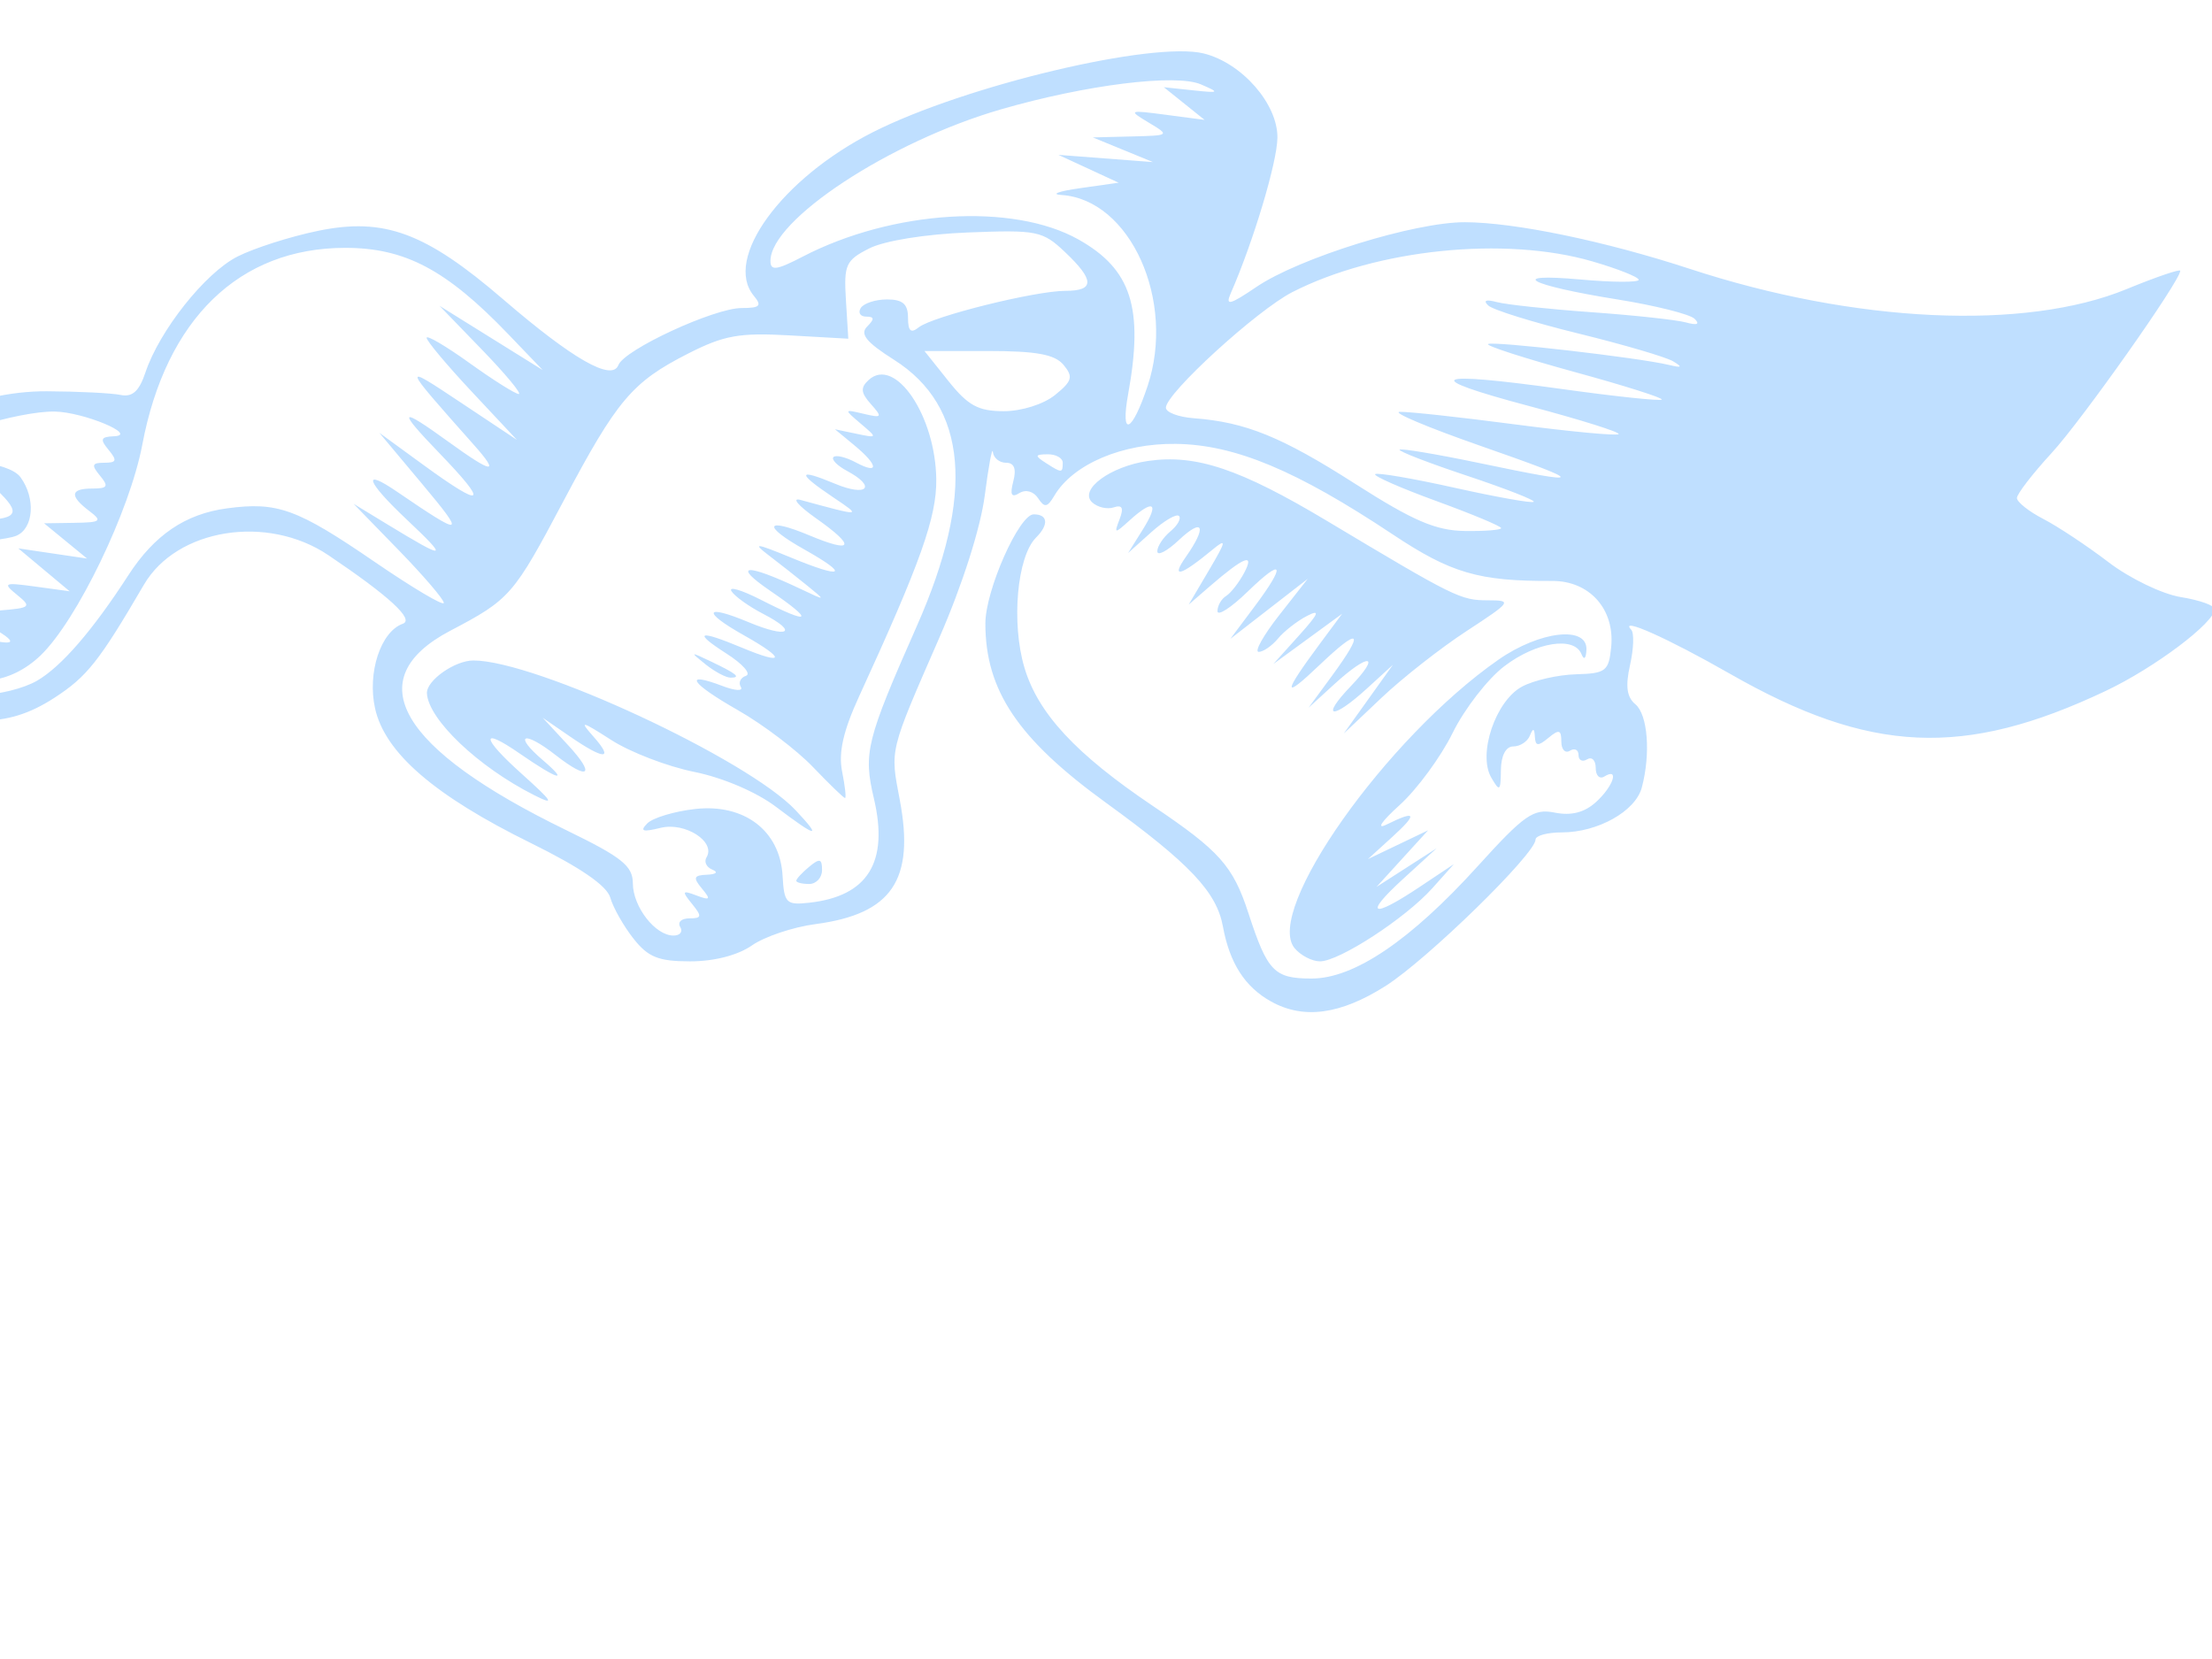 <?xml version="1.0"?><svg width="640" height="480" xmlns="http://www.w3.org/2000/svg">
 <g>
  <title>Layer 1</title>
  <g opacity="0.25" id="layer1">
   <path d="m367.776,289.775c-7.585,-4.212 -12.006,-11.1 -13.953,-21.735c-1.827,-9.982 -9.623,-18.222 -33.904,-35.832c-25.395,-18.419 -34.82,-32.447 -34.82,-51.826c0,-9.549 9.755,-31.567 13.986,-31.567c4.136,0 4.426,2.978 0.657,6.747c-5.482,5.482 -7.19,24.653 -3.349,37.586c3.939,13.263 14.864,25.029 37.207,40.067c19.276,12.975 23.152,17.326 27.607,30.988c5.514,16.911 7.454,18.918 18.284,18.918c12.303,0 28.562,-10.993 48.034,-32.476c13.567,-14.968 16.153,-16.766 22.334,-15.53c4.752,0.95 8.562,-0.024 11.898,-3.042c5.041,-4.562 6.868,-10.15 2.42,-7.4c-1.368,0.845 -2.487,-0.274 -2.487,-2.487c0,-2.213 -1.119,-3.333 -2.487,-2.487c-1.368,0.845 -2.487,0.286 -2.487,-1.244c0,-1.529 -1.119,-2.089 -2.487,-1.244c-1.368,0.845 -2.487,-0.345 -2.487,-2.645c0,-3.435 -0.666,-3.629 -3.731,-1.086c-3.007,2.495 -3.769,2.434 -3.927,-0.317c-0.145,-2.521 -0.524,-2.6 -1.451,-0.305c-0.69,1.71 -2.84,3.109 -4.778,3.109c-2.167,0 -3.553,2.632 -3.599,6.84c-0.068,6.143 -0.352,6.364 -2.787,2.173c-3.964,-6.824 1.26,-22.238 8.928,-26.341c3.37,-1.804 10.379,-3.399 15.576,-3.546c8.662,-0.244 9.51,-0.903 10.195,-7.919c1.067,-10.931 -6.279,-19.141 -17.083,-19.09c-21.234,0.102 -29.228,-2.231 -46.111,-13.456c-27.909,-18.555 -45.624,-25.956 -62.712,-26.198c-15.521,-0.22 -29.816,5.864 -35.203,14.981c-2.03,3.437 -2.849,3.564 -4.712,0.732c-1.314,-1.998 -3.571,-2.614 -5.412,-1.476c-2.304,1.424 -2.778,0.502 -1.754,-3.412c0.945,-3.615 0.263,-5.363 -2.095,-5.363c-1.924,0 -3.64,-1.399 -3.813,-3.109c-0.173,-1.71 -1.232,3.956 -2.353,12.591c-1.218,9.381 -6.489,25.897 -13.098,41.038c-14.622,33.499 -14.302,32.191 -11.494,46.999c4.399,23.197 -2.283,33.045 -24.403,35.963c-6.468,0.853 -14.731,3.627 -18.362,6.163c-4.063,2.838 -10.929,4.612 -17.851,4.612c-9.22,0 -12.189,-1.195 -16.458,-6.622c-2.865,-3.642 -5.871,-8.958 -6.68,-11.814c-0.977,-3.449 -8.682,-8.744 -22.952,-15.772c-27.958,-13.77 -42.251,-26.122 -45.104,-38.981c-2.284,-10.296 1.616,-22.2 8.025,-24.493c3.408,-1.219 -3.903,-7.954 -21.524,-19.827c-17.69,-11.92 -43.88,-7.728 -53.387,8.545c-12.963,22.186 -16.444,26.585 -25.895,32.712c-7.158,4.641 -13.496,6.61 -21.277,6.61c-10.089,0 -12.107,-1.105 -22.508,-12.319c-12.428,-13.398 -20.541,-17.527 -34.438,-17.527l-9.009,0l6.929,-7.232c11.265,-11.758 34.832,-21.029 53.072,-20.879c16.178,0.133 18.196,-1.215 11.636,-7.775c-6.246,-6.246 -24.442,-4.328 -46.935,4.947c-3.583,1.478 -2.656,-0.714 3.59,-8.487c12.59,-15.667 35.429,-26.137 56.773,-26.028c9.128,0.047 18.714,0.523 21.302,1.058c3.43,0.709 5.384,-1.051 7.202,-6.488c4.067,-12.159 17.275,-28.8 26.628,-33.549c4.795,-2.435 15.278,-5.781 23.294,-7.435c19.159,-3.954 31.111,0.467 53.612,19.833c20.108,17.306 31.475,23.791 33.312,19.003c1.717,-4.474 27.717,-16.506 35.667,-16.506c5.303,0 5.93,-0.632 3.515,-3.542c-8.883,-10.703 8.028,-33.948 34.433,-47.328c26.644,-13.501 81.127,-26.454 95.792,-22.773c11.019,2.766 21.348,14.579 21.272,24.33c-0.055,7.092 -6.955,30.09 -13.531,45.103c-1.603,3.66 -0.226,3.312 7.408,-1.868c12.447,-8.446 45.819,-18.805 60.412,-18.751c14.467,0.053 40.538,5.468 65.139,13.529c47.769,15.652 96.848,17.919 126.245,5.833c8.55,-3.515 15.545,-5.903 15.545,-5.306c0,2.897 -28.442,43.178 -37.244,52.747c-5.507,5.987 -10.012,11.834 -10.012,12.994c0,1.16 3.444,3.89 7.654,6.067c4.21,2.177 12.691,7.802 18.846,12.501c6.177,4.715 15.564,9.242 20.948,10.103c5.366,0.858 9.756,2.42 9.756,3.472c0,3.913 -17.368,16.969 -31.453,23.644c-41.054,19.455 -68.249,18.227 -108.745,-4.912c-18.169,-10.382 -32.278,-16.676 -28.598,-12.758c0.866,0.922 0.712,5.505 -0.343,10.184c-1.381,6.122 -0.951,9.311 1.534,11.372c3.601,2.988 4.476,14.347 1.859,24.118c-1.836,6.854 -12.743,12.958 -23.154,12.958c-4.172,0 -7.585,0.933 -7.585,2.074c0,4.116 -31.368,34.738 -43.391,42.359c-13.057,8.277 -23.707,9.724 -33.111,4.502zm-170.971,-21.576c-0.845,-1.368 0.345,-2.487 2.645,-2.487c3.614,0 3.719,-0.57 0.769,-4.196c-3.015,-3.707 -2.865,-3.99 1.291,-2.43c3.994,1.5 4.23,1.195 1.561,-2.022c-2.622,-3.159 -2.371,-3.82 1.514,-3.984c2.648,-0.112 3.309,-0.74 1.533,-1.456c-1.718,-0.693 -2.487,-2.292 -1.707,-3.553c2.794,-4.52 -6.181,-10.3 -13.274,-8.549c-5.195,1.283 -6.094,0.987 -3.874,-1.274c1.591,-1.619 7.822,-3.5 13.846,-4.179c14.244,-1.605 24.58,6.278 25.313,19.306c0.446,7.925 1.053,8.543 7.677,7.815c16.988,-1.869 23.099,-11.707 18.744,-30.176c-3.108,-13.182 -2.216,-16.764 12.418,-49.866c16.865,-38.147 14.689,-63.553 -6.6,-77.054c-8.035,-5.096 -9.935,-7.447 -7.768,-9.615c2.167,-2.167 2.103,-2.869 -0.262,-2.869c-1.722,0 -2.44,-1.119 -1.594,-2.487c0.845,-1.368 4.269,-2.487 7.608,-2.487c4.53,0 6.071,1.34 6.071,5.279c0,3.891 0.817,4.625 3.109,2.792c3.965,-3.172 33.656,-10.558 42.441,-10.558c8.495,0 8.452,-3.097 -0.159,-11.246c-6.444,-6.098 -8.064,-6.425 -27.981,-5.644c-12.371,0.485 -24.236,2.394 -28.602,4.602c-6.824,3.451 -7.403,4.728 -6.772,14.955l0.69,11.182l-17.054,-0.964c-14.459,-0.817 -18.917,-0.016 -29.292,5.265c-16.223,8.257 -20.555,13.387 -36.126,42.785c-14.389,27.166 -15.414,28.34 -32.653,37.388c-26.659,13.992 -14.949,34.16 33.511,57.715c16.11,7.83 19.256,10.341 19.276,15.38c0.026,6.803 6.488,15.119 11.748,15.119c1.921,0 2.8,-1.119 1.955,-2.487zm33.577,-13.375c0,-0.516 1.679,-2.332 3.731,-4.035c3.056,-2.536 3.731,-2.366 3.731,0.939c0,2.219 -1.679,4.035 -3.731,4.035c-2.052,0 -3.731,-0.423 -3.731,-0.939zm-5.882,-21.398c-5.642,-4.27 -15.403,-8.438 -23.628,-10.091c-7.708,-1.548 -18.492,-5.686 -23.964,-9.196c-8.782,-5.633 -9.393,-5.754 -5.211,-1.033c6.071,6.853 3.16,6.831 -6.841,-0.05l-7.845,-5.398l7.305,7.886c8.115,8.76 6.052,10.441 -3.574,2.911c-9.218,-7.21 -12.402,-5.985 -3.731,1.436c7.9,6.76 4.44,5.794 -6.602,-1.844c-11.462,-7.929 -11.249,-4.75 0.384,5.704c9.279,8.339 9.917,9.416 3.731,6.299c-16.104,-8.112 -30.607,-21.889 -31.001,-29.45c-0.192,-3.681 8.049,-9.505 13.451,-9.505c17.954,0 79.317,28.526 93.237,43.343c7.778,8.28 6.198,7.999 -5.711,-1.013zm10.723,-11.495c-4.714,-4.928 -14.498,-12.339 -21.742,-16.468c-13.73,-7.826 -15.985,-11.371 -4.442,-6.982c3.688,1.402 6.074,1.529 5.304,0.282c-0.771,-1.247 -0.099,-2.701 1.492,-3.232c1.591,-0.53 -0.92,-3.405 -5.581,-6.388c-9.932,-6.357 -8.226,-7.03 4.424,-1.744c12.43,5.193 12.749,3.261 0.591,-3.572c-12.284,-6.904 -11.499,-9.166 1.322,-3.809c11.454,4.786 14.637,2.981 4.233,-2.399c-4.144,-2.143 -8.283,-5.106 -9.196,-6.585c-0.914,-1.478 2.888,-0.367 8.448,2.469c14.55,7.423 15.787,6.331 2.846,-2.51c-11.425,-7.805 -7.115,-8.102 8.705,-0.599c7.377,3.499 7.399,3.488 1.953,-0.937c-3.03,-2.462 -8.066,-6.425 -11.192,-8.808c-4.787,-3.649 -3.764,-3.541 6.482,0.684c15.21,6.272 17.101,5.092 3.809,-2.378c-12.278,-6.9 -11.315,-9.41 1.548,-4.035c12.662,5.291 13.482,3.22 1.946,-4.914c-5.236,-3.692 -7.282,-6.103 -4.546,-5.358c17.915,4.881 17.846,4.887 9.327,-0.838c-10.477,-7.04 -10.257,-8.405 0.622,-3.86c9.326,3.897 12.152,0.937 3.518,-3.684c-2.853,-1.527 -4.628,-3.336 -3.944,-4.02c0.684,-0.684 3.578,0.006 6.431,1.533c6.853,3.668 6.621,0.852 -0.409,-4.955l-5.596,-4.622l6.218,1.299c6.121,1.279 6.14,1.233 1.244,-2.927c-4.915,-4.176 -4.905,-4.21 0.851,-2.845c5.303,1.258 5.491,1.007 2.098,-2.798c-2.95,-3.308 -3.085,-4.767 -0.645,-6.998c7.605,-6.954 19.348,10.318 19.55,28.757c0.12,10.964 -4.505,23.973 -22.313,62.762c-4.607,10.034 -6.025,16.294 -4.931,21.763c0.845,4.223 1.223,7.677 0.842,7.677c-0.381,0 -4.551,-4.032 -9.265,-8.96zm-31.102,-29.728c-4.552,-3.647 -4.473,-3.699 1.39,-0.907c7.613,3.626 9.024,4.775 5.864,4.775c-1.335,0 -4.599,-1.741 -7.254,-3.868zm-193.433,4.769c7.034,-4.069 16.093,-14.529 26.432,-30.518c7.551,-11.679 16.51,-17.757 28.552,-19.372c14.603,-1.959 20.235,0.082 42.715,15.477c11.012,7.541 20.021,12.886 20.021,11.876c0,-1.01 -5.876,-7.875 -13.058,-15.257l-13.058,-13.422l9.949,6.057c17.035,10.371 17.782,10.152 5.356,-1.573c-11.601,-10.946 -13.015,-14.999 -2.8,-8.025c19.407,13.249 20.103,13.048 7.393,-2.135l-12.436,-14.856l12.769,9.308c17.604,12.832 19.149,11.649 4.548,-3.482c-12.289,-12.735 -11.622,-13.587 2.581,-3.298c12.936,9.371 15.166,9.647 7.413,0.917c-21.019,-23.668 -21.027,-23.694 -3.682,-12.157l16.167,10.753l-13.058,-13.948c-7.182,-7.671 -13.058,-14.68 -13.058,-15.574c0,-0.894 5.599,2.397 12.442,7.313c6.843,4.916 13.236,8.938 14.208,8.938c0.971,0 -3.788,-5.74 -10.576,-12.755l-12.342,-12.755l14.923,9.29l14.923,9.29l-9.949,-10.369c-17.887,-18.642 -29.861,-24.984 -47.171,-24.984c-30.649,0 -51.854,20.562 -58.718,56.935c-3.626,19.215 -18.941,50.933 -29.458,61.01c-8.718,8.352 -20.464,9.634 -27.059,2.953c-4.001,-4.052 -3.848,-4.144 2.768,-1.658c10.007,3.76 10.282,3.369 2.464,-3.508l-6.978,-6.138l8.689,2.407c12.615,3.495 14.735,2.8 6.234,-2.045l-7.462,-4.253l9.577,-0.787c8.944,-0.735 9.272,-1.034 4.974,-4.528c-4.232,-3.44 -3.805,-3.632 5.31,-2.383l9.913,1.357l-7.425,-6.206l-7.425,-6.206l9.949,1.473l9.949,1.473l-6.218,-5.1l-6.218,-5.1l8.705,-0.134c7.775,-0.12 8.24,-0.487 4.353,-3.438c-5.79,-4.395 -5.491,-6.486 0.926,-6.486c4.41,0 4.769,-0.614 2.183,-3.731c-2.551,-3.074 -2.332,-3.731 1.244,-3.731c3.576,0 3.795,-0.657 1.244,-3.731c-2.561,-3.086 -2.292,-3.766 1.561,-3.933c7.216,-0.313 -8.852,-7.012 -17.143,-7.147c-10.482,-0.171 -35.053,7.332 -41.817,12.769l-6.023,4.841l6.218,-1.842c10.772,-3.192 28.315,-1.412 31.711,3.218c4.472,6.095 3.826,14.898 -1.244,16.966c-2.394,0.977 -11.11,1.968 -19.369,2.203c-10.867,0.309 -19.061,2.406 -29.657,7.59l-14.641,7.163l12.18,3.093c9.529,2.42 14.28,5.581 21.832,14.528c8.36,9.904 10.923,11.436 19.141,11.436c5.219,0 12.657,-1.833 16.53,-4.073zm423.642,-44.174c0,-0.545 -8.421,-4.063 -18.713,-7.816c-10.292,-3.754 -18.277,-7.261 -17.744,-7.795c0.533,-0.533 10.885,1.24 23.004,3.94c12.119,2.7 22.413,4.531 22.876,4.068c0.463,-0.463 -8.254,-3.871 -19.371,-7.573c-11.117,-3.702 -19.859,-7.085 -19.427,-7.517c0.432,-0.432 10.856,1.318 23.164,3.889c31.23,6.524 31.229,5.834 -0.006,-5.078c-15.047,-5.257 -25.458,-9.646 -23.134,-9.753c2.324,-0.108 17.304,1.519 33.29,3.615c15.986,2.096 29.506,3.369 30.046,2.829c0.539,-0.539 -11.083,-4.188 -25.829,-8.108c-31.958,-8.496 -28.59,-10.229 9.57,-4.923c15.344,2.133 28.278,3.499 28.742,3.035c0.464,-0.464 -10.871,-4.052 -25.189,-7.973c-14.318,-3.921 -25.604,-7.558 -25.08,-8.083c0.987,-0.987 43.522,3.907 52.3,6.018c3.803,0.915 4.096,0.67 1.244,-1.038c-2.052,-1.229 -14.363,-4.844 -27.359,-8.032c-12.995,-3.189 -24.747,-6.839 -26.115,-8.112c-1.572,-1.463 -0.656,-1.826 2.487,-0.987c2.736,0.731 15.047,2.047 27.359,2.925c12.312,0.878 24.623,2.211 27.359,2.962c3.254,0.893 4.114,0.528 2.487,-1.057c-1.368,-1.332 -11.441,-3.856 -22.385,-5.609c-25.666,-4.111 -32.258,-7.698 -10.57,-5.751c9.234,0.829 16.788,0.865 16.788,0.08c0,-0.785 -6.048,-3.185 -13.44,-5.334c-25.276,-7.348 -62.372,-3.549 -86.741,8.883c-10.251,5.229 -36.613,29.319 -36.613,33.456c0,1.342 3.638,2.713 8.083,3.048c14.958,1.126 25.388,5.363 46.634,18.944c16.775,10.723 23.324,13.547 31.711,13.676c5.814,0.089 10.57,-0.283 10.57,-0.829zm-126.846,-18.906c0,-1.368 -1.959,-2.47 -4.353,-2.449c-3.72,0.033 -3.81,0.389 -0.622,2.449c4.694,3.033 4.974,3.033 4.974,0zm24.532,-22.134c8.252,-24.683 -4.976,-54.065 -24.916,-55.342c-3.209,-0.205 -0.797,-1.089 5.358,-1.964l11.192,-1.59l-8.705,-4.026l-8.705,-4.026l13.679,1.045l13.679,1.045l-8.705,-3.571l-8.705,-3.571l11.192,-0.277c11.09,-0.275 11.136,-0.311 4.974,-4.01c-6.004,-3.605 -5.833,-3.682 4.974,-2.26l11.192,1.473l-5.893,-4.726l-5.893,-4.726l8.38,0.894c7.725,0.824 7.91,0.69 2.366,-1.705c-7.26,-3.137 -33.31,0.112 -57.864,7.217c-32.186,9.313 -66.699,32.005 -66.699,43.854c0,2.927 1.751,2.695 9.327,-1.238c25.924,-13.46 60.816,-15.628 79.798,-4.96c15.311,8.605 18.901,19.773 14.371,44.702c-2.31,12.713 1.051,11.371 5.6,-2.237zm-26.754,2.522c4.965,-4.02 5.315,-5.262 2.458,-8.705c-2.52,-3.036 -7.835,-4.016 -21.788,-4.016l-18.455,0l6.946,8.705c5.65,7.081 8.634,8.705 15.997,8.705c5.162,0 11.54,-2.015 14.842,-4.689zm69.308,160.057c-8.904,-10.729 26.503,-60.845 58.964,-83.458c11.99,-8.353 25.788,-9.919 25.471,-2.89c-0.117,2.6 -0.701,3.101 -1.451,1.244c-2.107,-5.222 -13.127,-3.476 -22.322,3.538c-4.793,3.656 -11.511,12.33 -14.93,19.276c-3.418,6.946 -10.334,16.354 -15.369,20.908c-5.278,4.773 -6.854,7.143 -3.722,5.596c8.607,-4.252 9.062,-3.173 1.546,3.666l-6.978,6.35l8.705,-4.165l8.705,-4.165l-7.462,8.187l-7.461,8.187l8.705,-5.595l8.705,-5.595l-9.741,8.902c-11.486,10.497 -9.155,11.61 4.811,2.299l9.904,-6.603l-6.218,6.954c-7.767,8.686 -26.945,21.176 -32.516,21.176c-2.301,0 -5.606,-1.715 -7.346,-3.811zm21.332,-72.047l7.111,-9.949l-7.484,6.84c-10.074,9.207 -13.686,8.732 -4.725,-0.622c8.961,-9.354 5.35,-9.829 -4.725,-0.622l-7.484,6.84l6.726,-9.161c9.703,-13.215 8.278,-14.469 -3.588,-3.158c-10.736,10.234 -10.681,8.404 0.189,-6.251l6.394,-8.621l-9.949,7.264l-9.949,7.264l7.462,-8.292c5.698,-6.332 6.237,-7.66 2.283,-5.618c-2.848,1.471 -6.623,4.414 -8.388,6.54c-1.765,2.127 -4.285,3.867 -5.601,3.867c-1.315,0 1.34,-4.757 5.901,-10.57l8.292,-10.57l-11.192,8.682l-11.192,8.682l6.84,-9.138c9.413,-12.576 8.569,-14.61 -1.865,-4.496c-4.788,4.641 -8.705,7.165 -8.705,5.609c0,-1.556 1.113,-3.516 2.474,-4.357c1.361,-0.841 3.711,-3.84 5.222,-6.665c3.211,-6.001 -0.005,-4.74 -9.997,3.918l-6.031,5.226l5.871,-9.949c5.042,-8.543 5.191,-9.387 1.057,-5.974c-9.326,7.699 -12.198,8.48 -7.732,2.103c6.178,-8.82 5.038,-11.499 -2.057,-4.833c-3.42,3.213 -6.218,4.664 -6.218,3.225c0,-1.439 1.706,-4.032 3.791,-5.762c2.085,-1.73 3.2,-3.737 2.477,-4.46c-0.722,-0.722 -4.33,1.396 -8.017,4.707l-6.704,6.02l4.284,-6.84c4.839,-7.726 3.116,-8.908 -3.825,-2.627c-4.395,3.977 -4.558,3.958 -2.908,-0.339c1.25,-3.257 0.765,-4.225 -1.704,-3.402c-1.898,0.633 -4.708,-0.024 -6.245,-1.459c-3.9,-3.643 5.237,-10.404 16.191,-11.979c13.841,-1.991 26.599,2.291 51.819,17.389c36.986,22.142 38.595,22.936 46.502,22.936c7.115,0 6.843,0.393 -6.179,8.898c-7.492,4.894 -18.552,13.568 -24.578,19.276l-10.955,10.377l7.111,-9.949z" id="path3728" fill="#007fff"/>
  </g>
 </g>
</svg>